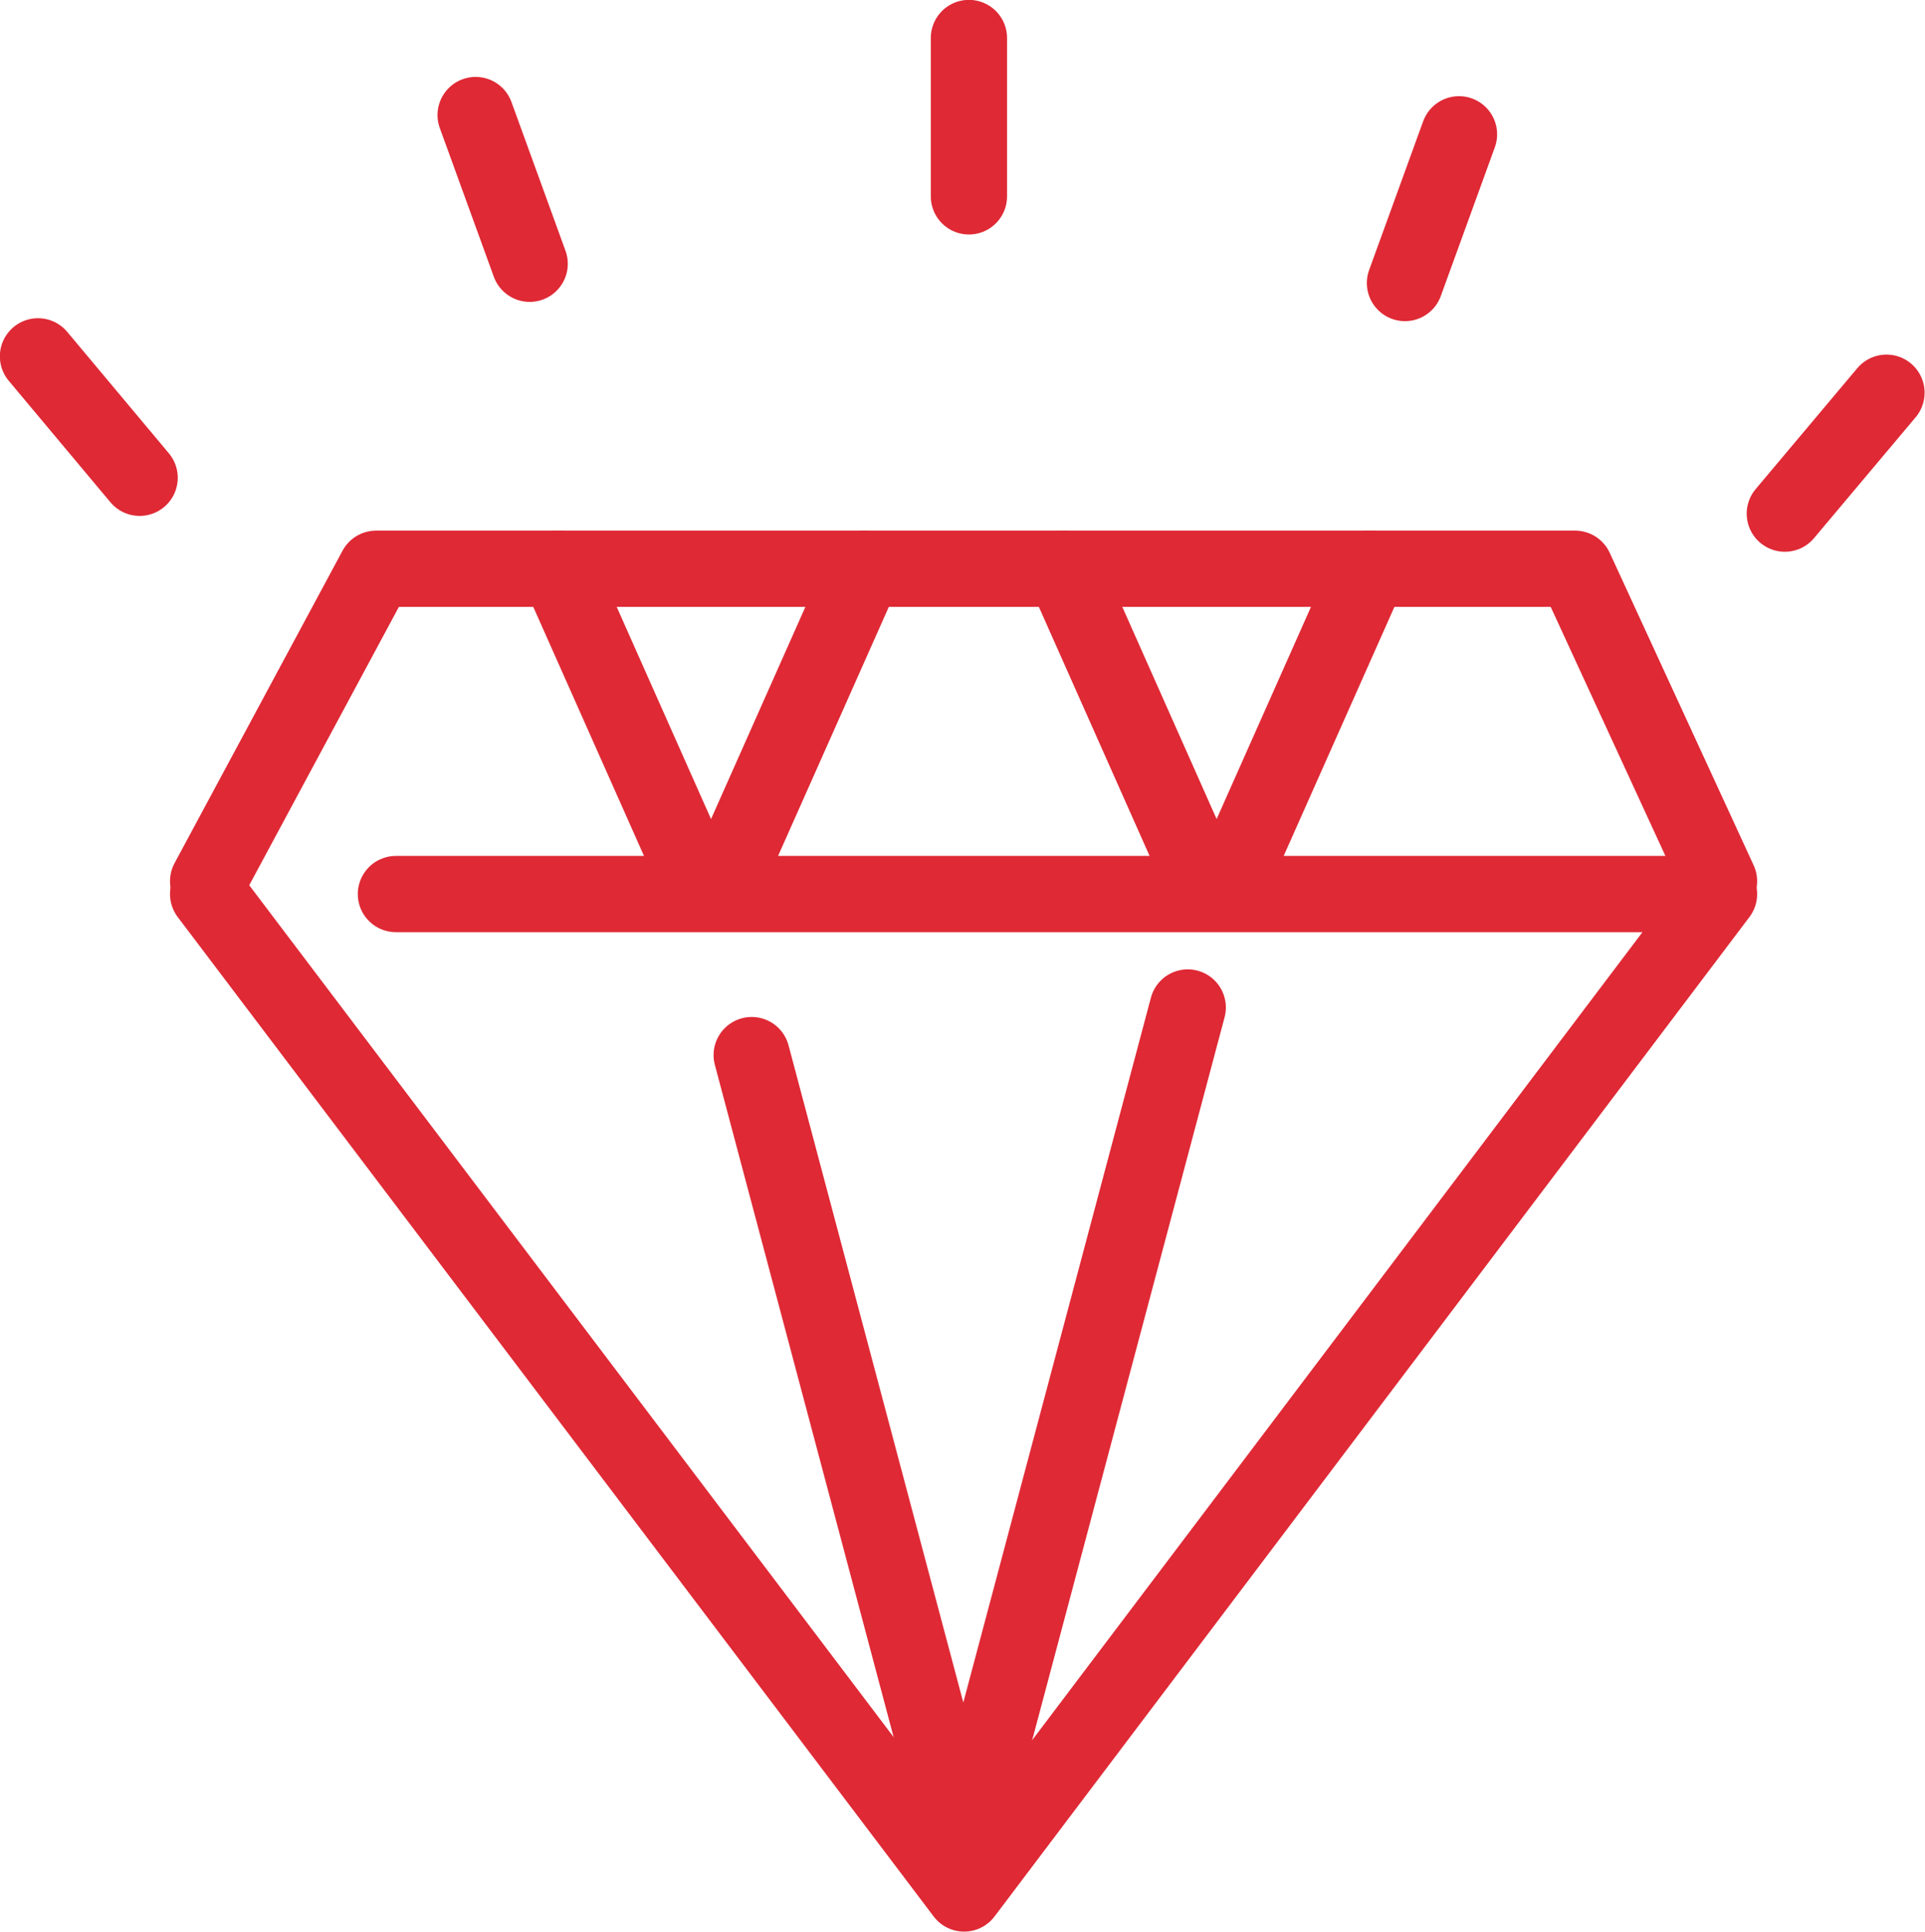 <svg xmlns="http://www.w3.org/2000/svg" xmlns:xlink="http://www.w3.org/1999/xlink" id="Layer_1" x="0px" y="0px" viewBox="0 0 35.98 36.11" style="enable-background:new 0 0 35.98 36.11;" xml:space="preserve"><style type="text/css">	.st0{fill:none;stroke:#DF2935;stroke-width:1.425;stroke-linecap:round;stroke-linejoin:round;stroke-miterlimit:22.926;}</style><g>	<polyline class="st0" points="3.89,16.71 18.02,35.39 32.13,16.71 7.4,16.71  "></polyline>	<path class="st0" d="M14.05,19.72l3.63,13.65c0.39,1.72,0.27,1.72,0.65,0l3.87-14.54"></path>	<polyline class="st0" points="3.89,16.47 7.03,10.63 29.44,10.63 32.13,16.47  "></polyline>	<path class="st0" d="M10.43,10.63l2.49,5.6c0.46,0.51,0.28,0.51,0.74,0l2.49-5.6"></path>	<path class="st0" d="M19.88,10.63l2.49,5.6c0.46,0.51,0.28,0.51,0.74,0l2.49-5.6"></path>	<line class="st0" x1="18.11" y1="0.71" x2="18.11" y2="3.67"></line>	<line class="st0" x1="27.27" y1="2.51" x2="26.26" y2="5.29"></line>	<line class="st0" x1="35.26" y1="7.34" x2="33.36" y2="9.6"></line>	<line class="st0" x1="8.89" y1="2.15" x2="9.9" y2="4.93"></line>	<line class="st0" x1="0.71" y1="6.66" x2="2.61" y2="8.93"></line></g></svg>
